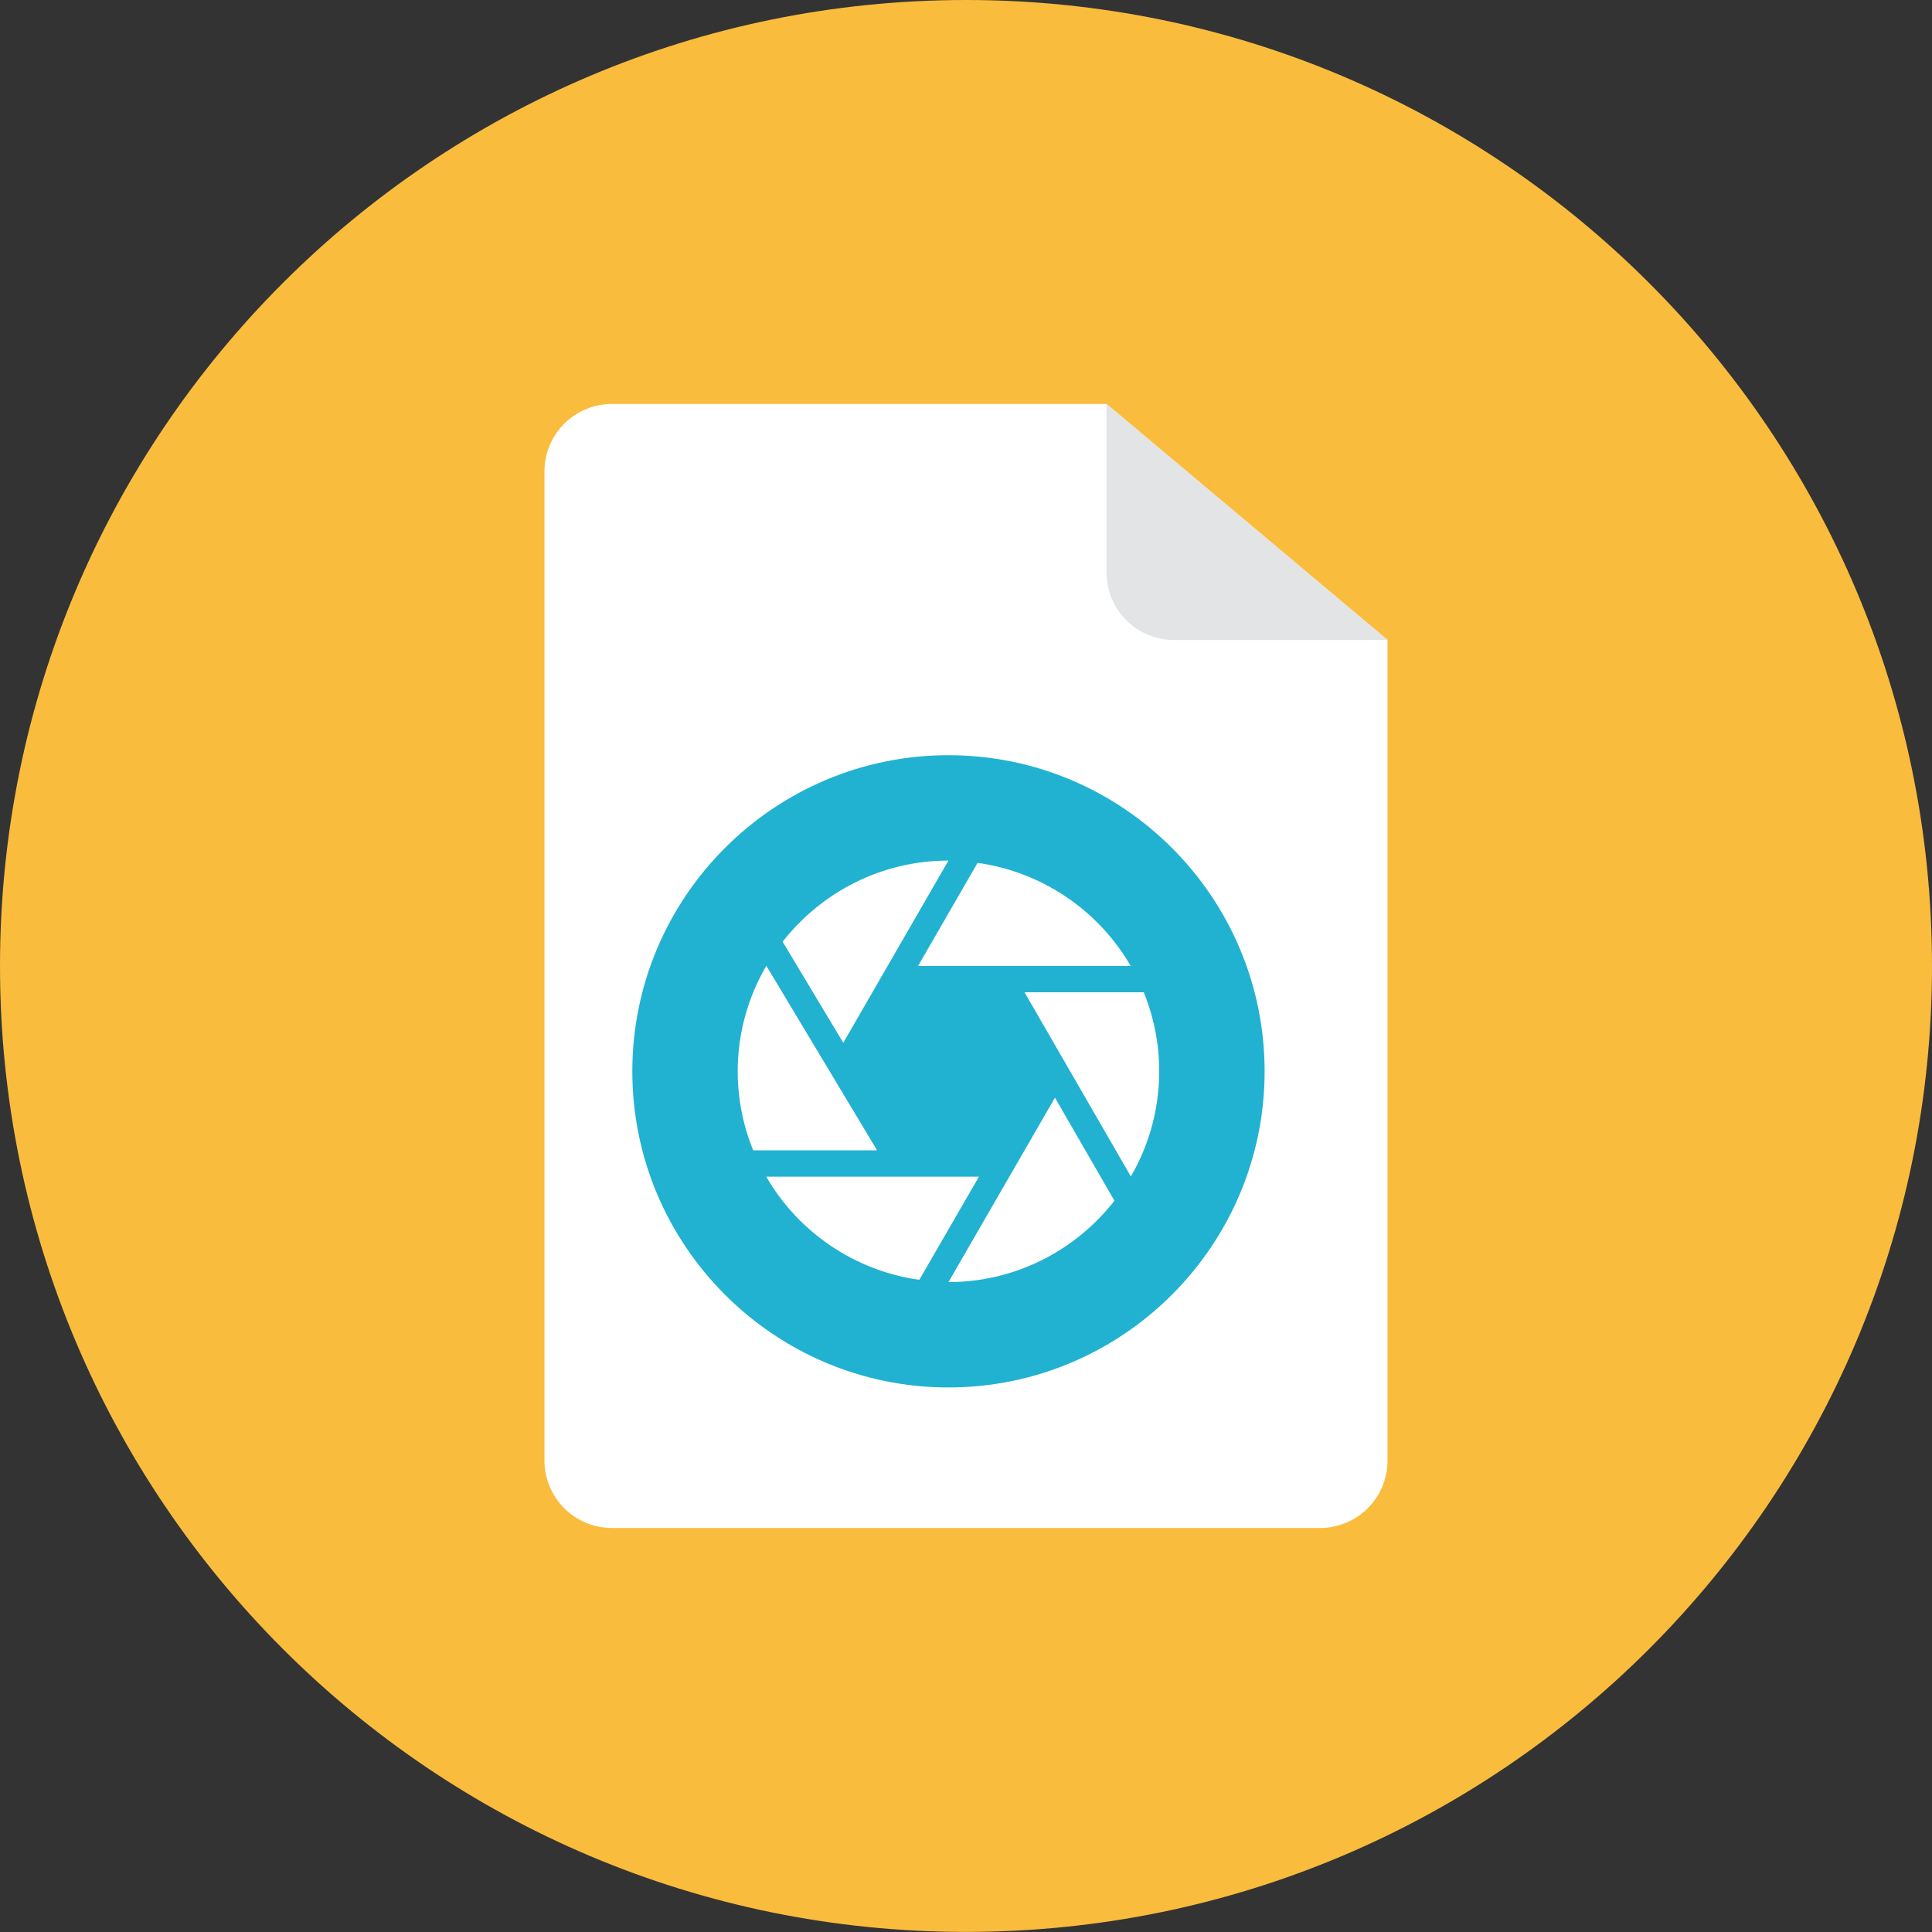 <svg xmlns="http://www.w3.org/2000/svg" fill="none" viewBox="0 0 48 48" id="Photo-File-2--Streamline-Kameleon">
  <rect x="0" y="0" width="48" height="48" fill="#333333" stroke="none"/>
  <desc>
    Photo File 2 Streamline Icon: https://streamlinehq.com
  </desc>
  <path fill="#fabc3d" d="M24 47.998c13.255 0 24 -10.745 24 -23.999C48 10.745 37.255 0 24 0S0 10.745 0 23.999c0 13.254 10.745 23.999 24 23.999Z" stroke-width="1"></path>
  <path fill="#ffffff" d="M13.527 11.712c0 -0.444 0.177 -0.871 0.491 -1.185 0.314 -0.314 0.741 -0.491 1.185 -0.491h12.288l6.982 5.864v20.386c0 0.444 -0.176 0.871 -0.491 1.185 -0.314 0.314 -0.74 0.491 -1.185 0.491H15.203c-0.444 0 -0.871 -0.176 -1.185 -0.491 -0.314 -0.314 -0.491 -0.74 -0.491 -1.185V11.712Z" stroke-width="1"></path>
  <path fill="#e2e4e5" d="M27.491 10.036v4.189c0 0.22 0.043 0.438 0.128 0.641 0.084 0.203 0.208 0.388 0.363 0.544 0.156 0.156 0.34 0.279 0.544 0.363 0.203 0.084 0.421 0.128 0.641 0.128h5.306" stroke-width="1"></path>
  <path fill="#21b2d1" d="M23.564 18.763c-4.331 0 -7.854 3.523 -7.854 7.854s3.524 7.854 7.854 7.854 7.855 -3.523 7.855 -7.854 -3.524 -7.854 -7.855 -7.854Zm4.528 5.236h-5.283l1.479 -2.562c0.787 0.111 1.538 0.399 2.197 0.843 0.659 0.444 1.208 1.032 1.607 1.719Zm-4.528 -2.618 -2.613 4.527 -1.507 -2.511c0.959 -1.225 2.447 -2.016 4.12 -2.016Zm-5.236 5.236c0 -0.956 0.262 -1.851 0.711 -2.623l2.752 4.586h-3.078c-0.254 -0.623 -0.385 -1.29 -0.385 -1.964Zm4.513 5.18c-0.787 -0.111 -1.538 -0.399 -2.197 -0.843 -0.659 -0.444 -1.209 -1.032 -1.607 -1.72h5.284L22.84 31.798Zm0.724 0.056 2.645 -4.582 1.478 2.561c-0.959 1.227 -2.449 2.021 -4.124 2.021Zm4.531 -2.624 -2.642 -4.576h2.962c0.3 0.736 0.428 1.532 0.372 2.325 -0.056 0.793 -0.292 1.563 -0.692 2.251Z" stroke-width="1"></path>
</svg>